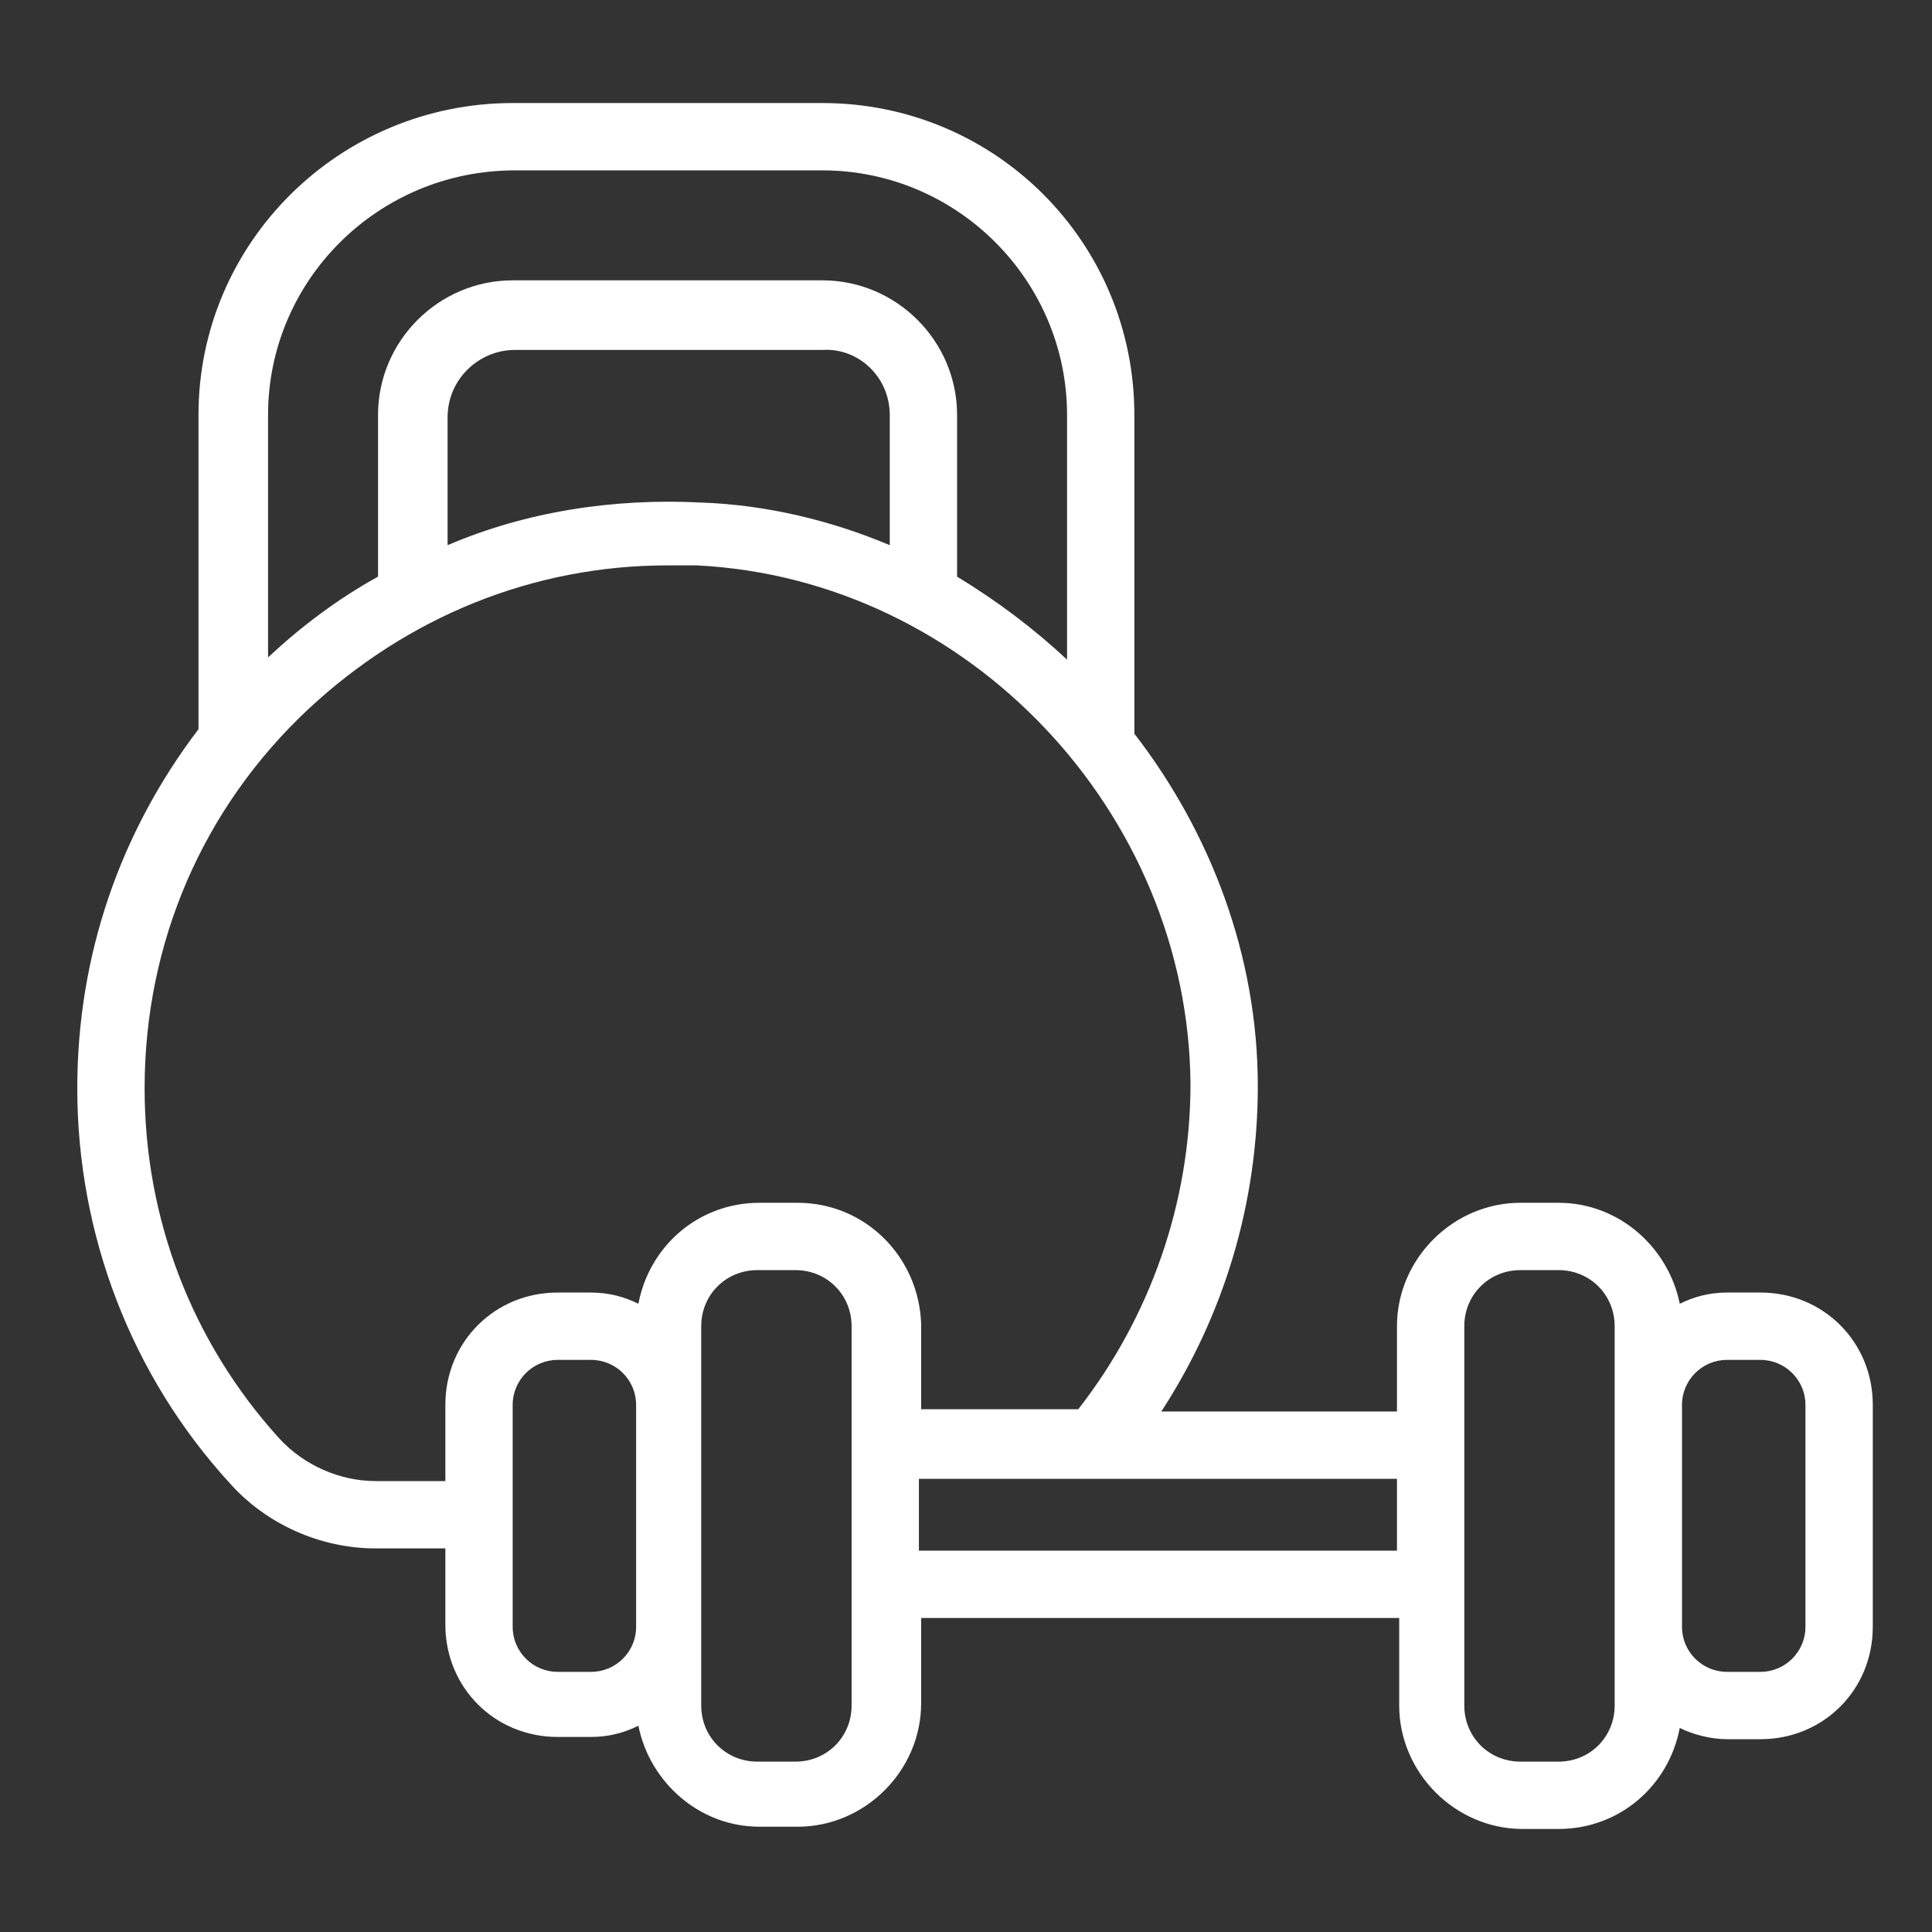 <svg width="75" height="75" viewBox="0 0 75 75" fill="none" xmlns="http://www.w3.org/2000/svg">
<rect x="0" y="0" width="75" height="75" fill="#333333" stroke="none"/>
<path d="M68.345 50.177H67.038C66.341 50.177 65.731 50.351 65.208 50.612C64.772 48.434 62.856 46.692 60.503 46.692H59.022C56.408 46.692 54.23 48.87 54.23 51.484V54.794H45.082C47.522 51.048 48.828 46.692 48.828 42.161C48.828 37.108 46.999 32.316 44.036 28.482V16.11C44.036 9.402 38.635 4 31.926 4H19.902C13.194 4 7.705 9.402 7.705 16.11V28.308C4.655 32.316 3 37.108 3 42.248C3 47.912 5.091 53.401 8.925 57.583C10.319 59.151 12.41 60.109 14.588 60.109H17.289V63.072C17.289 65.511 19.206 67.428 21.645 67.428H22.952C23.649 67.428 24.259 67.254 24.782 66.992C25.217 69.17 27.134 70.913 29.486 70.913H30.968C33.581 70.913 35.759 68.735 35.759 66.121V62.81H54.317V66.208C54.317 68.822 56.495 71 59.109 71H60.503C62.856 71 64.772 69.345 65.208 67.079C65.731 67.341 66.428 67.515 67.038 67.515H68.345C70.784 67.515 72.701 65.598 72.701 63.159V54.533C72.701 52.094 70.784 50.177 68.345 50.177ZM10.406 16.11C10.406 10.883 14.675 6.614 19.99 6.614H31.926C37.154 6.614 41.423 10.883 41.423 16.11V25.607C40.116 24.387 38.722 23.342 37.154 22.384V16.11C37.154 13.235 34.801 10.883 31.926 10.883H19.902C17.027 10.883 14.675 13.235 14.675 16.11V22.384C13.107 23.255 11.713 24.3 10.406 25.52V16.11ZM34.54 16.11V21.164C32.274 20.206 29.748 19.596 27.221 19.509C23.823 19.334 20.425 19.857 17.376 21.164V16.198C17.376 14.716 18.596 13.584 19.99 13.584H31.926C33.32 13.497 34.54 14.629 34.54 16.11ZM24.694 63.159C24.694 64.117 23.91 64.901 22.952 64.901H21.645C20.687 64.901 19.902 64.117 19.902 63.159V54.533C19.902 53.575 20.687 52.791 21.645 52.791H22.952C23.91 52.791 24.694 53.575 24.694 54.533V63.159ZM33.059 66.208C33.059 67.428 32.1 68.386 30.88 68.386H29.399C28.18 68.386 27.221 67.428 27.221 66.208V51.484C27.221 50.264 28.18 49.306 29.399 49.306H30.88C32.1 49.306 33.059 50.264 33.059 51.484V66.208ZM30.968 46.692H29.486C27.134 46.692 25.217 48.347 24.782 50.612C24.259 50.351 23.649 50.177 22.952 50.177H21.645C19.206 50.177 17.289 52.094 17.289 54.533V57.495H14.588C13.194 57.495 11.8 56.886 10.841 55.84C7.443 52.094 5.614 47.302 5.614 42.248C5.614 36.585 7.879 31.358 11.974 27.524C15.807 23.952 20.687 21.948 25.914 21.948C26.263 21.948 26.611 21.948 27.047 21.948C37.589 22.471 46.127 31.532 46.215 42.074C46.215 46.692 44.646 51.135 41.858 54.707H35.759V51.397C35.672 48.783 33.581 46.692 30.968 46.692ZM54.23 60.196H35.672V57.408H54.23V60.196ZM62.681 66.208C62.681 67.428 61.723 68.386 60.503 68.386H59.022C57.802 68.386 56.844 67.428 56.844 66.208V51.484C56.844 50.264 57.802 49.306 59.022 49.306H60.503C61.723 49.306 62.681 50.264 62.681 51.484V66.208ZM70.087 63.159C70.087 64.117 69.303 64.901 68.345 64.901H67.038C66.079 64.901 65.295 64.117 65.295 63.159V54.533C65.295 53.575 66.079 52.791 67.038 52.791H68.345C69.303 52.791 70.087 53.575 70.087 54.533V63.159Z" fill="white"/>
</svg>
